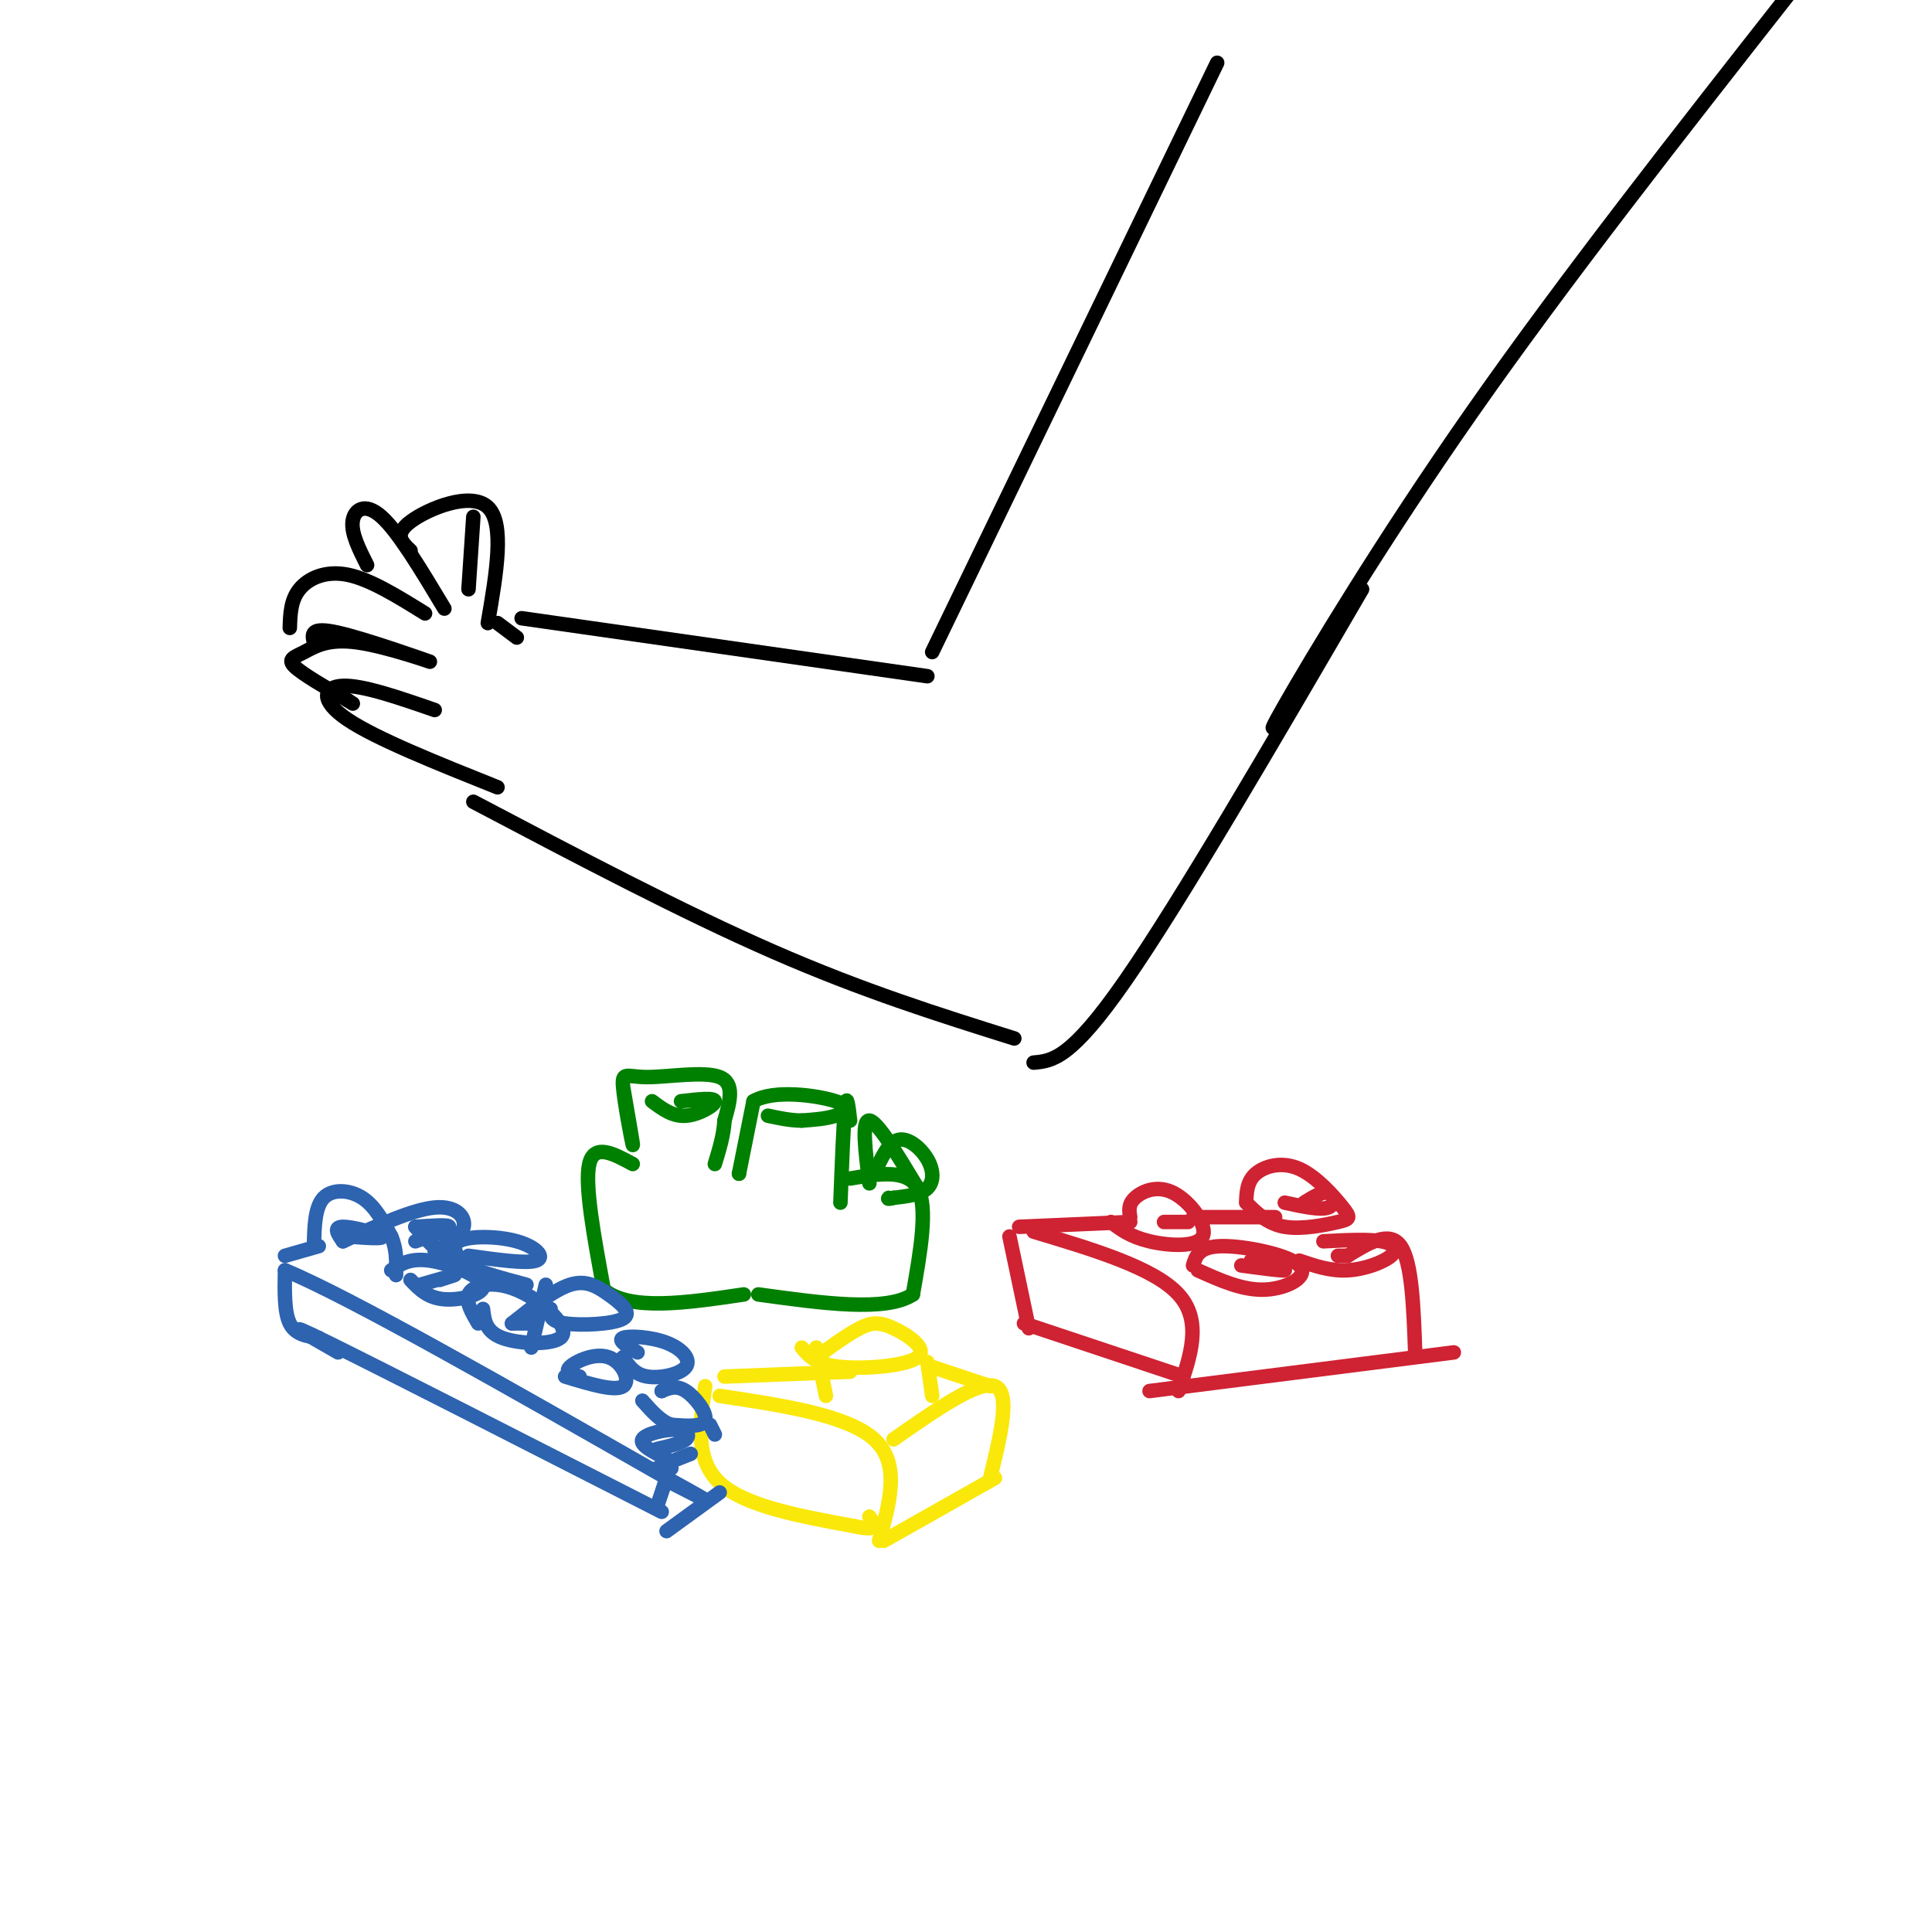 <svg viewBox='0 0 400 400' version='1.1' xmlns='http://www.w3.org/2000/svg' xmlns:xlink='http://www.w3.org/1999/xlink'><g fill='none' stroke='rgb(0,0,0)' stroke-width='3' stroke-linecap='round' stroke-linejoin='round'><path d='M252,13c0.000,0.000 -59.000,122.000 -59,122'/><path d='M108,128c0.000,0.000 84.000,12.000 84,12'/><path d='M90,147c-7.444,-2.578 -14.889,-5.156 -19,-5c-4.111,0.156 -4.889,3.044 1,7c5.889,3.956 18.444,8.978 31,14'/><path d='M98,166c21.667,11.417 43.333,22.833 62,31c18.667,8.167 34.333,13.083 50,18'/><path d='M214,220c3.833,-0.333 7.667,-0.667 19,-17c11.333,-16.333 30.167,-48.667 49,-81'/><path d='M269,143c-4.133,6.111 -8.267,12.222 -3,3c5.267,-9.222 19.933,-33.778 39,-61c19.067,-27.222 42.533,-57.111 66,-87'/><path d='M65,133c-0.413,-1.659 -0.826,-3.318 5,-2c5.826,1.318 17.893,5.613 19,6c1.107,0.387 -8.744,-3.133 -15,-4c-6.256,-0.867 -8.915,0.921 -11,2c-2.085,1.079 -3.596,1.451 -2,3c1.596,1.549 6.298,4.274 11,7'/><path d='M72,145c1.833,1.167 0.917,0.583 0,0'/><path d='M60,130c0.089,-2.867 0.178,-5.733 2,-8c1.822,-2.267 5.378,-3.933 10,-3c4.622,0.933 10.311,4.467 16,8'/><path d='M76,117c-1.644,-3.267 -3.289,-6.533 -3,-9c0.289,-2.467 2.511,-4.133 6,-1c3.489,3.133 8.244,11.067 13,19'/><path d='M85,114c-1.778,-1.667 -3.556,-3.333 0,-6c3.556,-2.667 12.444,-6.333 16,-3c3.556,3.333 1.778,13.667 0,24'/><path d='M103,129c0.000,0.000 4.000,3.000 4,3'/></g>
<g fill='none' stroke='rgb(0,128,0)' stroke-width='3' stroke-linecap='round' stroke-linejoin='round'><path d='M129,225c1.105,6.384 2.211,12.769 2,12c-0.211,-0.769 -1.737,-8.691 -2,-12c-0.263,-3.309 0.737,-2.006 5,-2c4.263,0.006 11.789,-1.284 15,0c3.211,1.284 2.105,5.142 1,9'/><path d='M150,232c-0.167,3.000 -1.083,6.000 -2,9'/><path d='M141,228c3.467,-0.400 6.933,-0.800 7,0c0.067,0.800 -3.267,2.800 -6,3c-2.733,0.200 -4.867,-1.400 -7,-3'/><path d='M131,241c-4.000,-2.167 -8.000,-4.333 -9,0c-1.000,4.333 1.000,15.167 3,26'/><path d='M125,267c5.333,4.500 17.167,2.750 29,1'/><path d='M153,243c0.000,0.000 0.000,0.000 0,0'/><path d='M153,243c0.000,0.000 3.000,-15.000 3,-15'/><path d='M156,228c4.226,-2.488 13.292,-1.208 17,0c3.708,1.208 2.060,2.345 0,3c-2.060,0.655 -4.530,0.827 -7,1'/><path d='M166,232c-2.333,0.000 -4.667,-0.500 -7,-1'/><path d='M176,232c-0.333,-2.917 -0.667,-5.833 -1,-3c-0.333,2.833 -0.667,11.417 -1,20'/><path d='M176,244c5.917,-1.000 11.833,-2.000 14,2c2.167,4.000 0.583,13.000 -1,22'/><path d='M189,268c-5.500,3.667 -18.750,1.833 -32,0'/><path d='M181,243c1.476,-3.244 2.952,-6.488 5,-7c2.048,-0.512 4.667,1.708 6,4c1.333,2.292 1.381,4.655 0,6c-1.381,1.345 -4.190,1.673 -7,2'/><path d='M185,248c-1.333,0.333 -1.167,0.167 -1,0'/><path d='M180,245c-0.833,-6.583 -1.667,-13.167 0,-13c1.667,0.167 5.833,7.083 10,14'/></g>
<g fill='none' stroke='rgb(207,34,51)' stroke-width='3' stroke-linecap='round' stroke-linejoin='round'><path d='M209,256c0.000,0.000 4.000,19.000 4,19'/><path d='M212,274c0.000,0.000 33.000,11.000 33,11'/><path d='M214,255c12.500,3.750 25.000,7.500 30,13c5.000,5.500 2.500,12.750 0,20'/><path d='M211,254c0.000,0.000 23.000,-1.000 23,-1'/><path d='M234,252c-0.226,-1.319 -0.453,-2.638 1,-4c1.453,-1.362 4.585,-2.767 8,-1c3.415,1.767 7.112,6.707 6,9c-1.112,2.293 -7.032,1.941 -11,1c-3.968,-0.941 -5.984,-2.470 -8,-4'/><path d='M242,253c2.083,0.000 4.167,0.000 4,0c-0.167,0.000 -2.583,0.000 -5,0'/><path d='M247,252c0.000,0.000 17.000,0.000 17,0'/><path d='M258,249c0.087,-2.200 0.174,-4.400 2,-6c1.826,-1.600 5.390,-2.600 9,-1c3.610,1.600 7.267,5.800 9,8c1.733,2.200 1.544,2.400 -1,3c-2.544,0.600 -7.441,1.600 -11,1c-3.559,-0.600 -5.779,-2.800 -8,-5'/><path d='M270,249c1.911,-1.200 3.822,-2.400 5,-2c1.178,0.400 1.622,2.400 0,3c-1.622,0.600 -5.311,-0.200 -9,-1'/><path d='M247,262c0.601,-1.970 1.202,-3.940 6,-4c4.798,-0.060 13.792,1.792 16,4c2.208,2.208 -2.369,4.774 -7,5c-4.631,0.226 -9.315,-1.887 -14,-4'/><path d='M259,261c3.667,0.917 7.333,1.833 7,2c-0.333,0.167 -4.667,-0.417 -9,-1'/><path d='M274,257c4.637,-0.238 9.274,-0.476 12,0c2.726,0.476 3.542,1.667 2,3c-1.542,1.333 -5.440,2.810 -9,3c-3.560,0.190 -6.780,-0.905 -10,-2'/><path d='M279,260c0.000,0.000 -2.000,0.000 -2,0'/><path d='M279,260c4.333,-2.667 8.667,-5.333 11,-2c2.333,3.333 2.667,12.667 3,22'/><path d='M238,288c0.000,0.000 63.000,-8.000 63,-8'/></g>
<g fill='none' stroke='rgb(250,232,11)' stroke-width='3' stroke-linecap='round' stroke-linejoin='round'><path d='M146,287c-1.083,7.583 -2.167,15.167 3,20c5.167,4.833 16.583,6.917 28,9'/><path d='M177,316c5.167,1.167 4.083,-0.417 3,-2'/><path d='M149,289c13.250,2.000 26.500,4.000 32,9c5.500,5.000 3.250,13.000 1,21'/><path d='M183,319c0.000,0.000 23.000,-13.000 23,-13'/><path d='M185,298c8.833,-6.167 17.667,-12.333 21,-11c3.333,1.333 1.167,10.167 -1,19'/><path d='M169,281c3.278,-2.376 6.555,-4.753 9,-6c2.445,-1.247 4.057,-1.365 7,0c2.943,1.365 7.215,4.214 5,6c-2.215,1.786 -10.919,2.510 -16,2c-5.081,-0.510 -6.541,-2.255 -8,-4'/><path d='M169,279c0.000,0.000 2.000,10.000 2,10'/><path d='M192,282c0.000,0.000 1.000,7.000 1,7'/><path d='M193,283c0.000,0.000 12.000,4.000 12,4'/><path d='M150,285c0.000,0.000 26.000,-1.000 26,-1'/></g>
<g fill='none' stroke='rgb(45,99,175)' stroke-width='3' stroke-linecap='round' stroke-linejoin='round'><path d='M70,280c-6.583,-3.750 -13.167,-7.500 -2,-2c11.167,5.500 40.083,20.250 69,35'/><path d='M66,277c-2.417,-0.333 -4.833,-0.667 -6,-3c-1.167,-2.333 -1.083,-6.667 -1,-11'/><path d='M59,263c13.000,5.333 46.000,24.167 79,43'/><path d='M138,306c13.333,7.333 7.167,4.167 1,1'/><path d='M138,306c0.000,0.000 -2.000,6.000 -2,6'/><path d='M59,260c0.000,0.000 7.000,-2.000 7,-2'/><path d='M65,258c0.089,-4.044 0.178,-8.089 2,-10c1.822,-1.911 5.378,-1.689 8,0c2.622,1.689 4.311,4.844 6,8'/><path d='M81,256c1.167,2.667 1.083,5.333 1,8'/><path d='M71,257c-1.044,-1.489 -2.089,-2.978 0,-3c2.089,-0.022 7.311,1.422 8,2c0.689,0.578 -3.156,0.289 -7,0'/><path d='M71,257c7.222,-3.289 14.444,-6.578 19,-7c4.556,-0.422 6.444,2.022 6,4c-0.444,1.978 -3.222,3.489 -6,5'/><path d='M86,254c3.500,-0.250 7.000,-0.500 7,0c0.000,0.500 -3.500,1.750 -7,3'/><path d='M86,254c2.083,2.500 4.167,5.000 8,7c3.833,2.000 9.417,3.500 15,5'/><path d='M97,263c-2.000,-2.411 -4.000,-4.821 -2,-6c2.000,-1.179 8.000,-1.125 12,0c4.000,1.125 6.000,3.321 4,4c-2.000,0.679 -8.000,-0.161 -14,-1'/><path d='M81,263c1.940,-1.298 3.881,-2.595 8,-2c4.119,0.595 10.417,3.083 11,5c0.583,1.917 -4.548,3.262 -8,3c-3.452,-0.262 -5.226,-2.131 -7,-4'/><path d='M87,266c3.167,-0.917 6.333,-1.833 7,-2c0.667,-0.167 -1.167,0.417 -3,1'/><path d='M113,266c0.000,0.000 -3.000,13.000 -3,13'/><path d='M99,274c-1.308,-2.242 -2.616,-4.485 -2,-6c0.616,-1.515 3.157,-2.304 6,-2c2.843,0.304 5.989,1.700 9,4c3.011,2.300 5.888,5.504 4,7c-1.888,1.496 -8.539,1.285 -12,0c-3.461,-1.285 -3.730,-3.642 -4,-6'/><path d='M106,274c2.000,0.000 4.000,0.000 4,0c0.000,0.000 -2.000,0.000 -4,0'/><path d='M106,274c4.348,-3.469 8.695,-6.938 12,-8c3.305,-1.062 5.566,0.282 8,2c2.434,1.718 5.040,3.809 3,5c-2.040,1.191 -8.726,1.483 -12,1c-3.274,-0.483 -3.137,-1.742 -3,-3'/><path d='M120,285c-1.589,-0.429 -3.179,-0.857 -2,-2c1.179,-1.143 5.125,-3.000 8,-2c2.875,1.000 4.679,4.857 3,6c-1.679,1.143 -6.839,-0.429 -12,-2'/><path d='M132,280c-2.110,-1.252 -4.220,-2.504 -3,-3c1.220,-0.496 5.770,-0.236 9,1c3.230,1.236 5.139,3.448 4,5c-1.139,1.552 -5.325,2.443 -8,2c-2.675,-0.443 -3.837,-2.222 -5,-4'/><path d='M137,288c0.000,0.000 0.000,0.000 0,0'/><path d='M137,288c1.511,-0.644 3.022,-1.289 5,0c1.978,1.289 4.422,4.511 4,6c-0.422,1.489 -3.711,1.244 -7,1'/><path d='M139,295c-2.167,-0.667 -4.083,-2.833 -6,-5'/><path d='M138,302c-2.810,-1.417 -5.619,-2.833 -5,-4c0.619,-1.167 4.667,-2.083 7,-2c2.333,0.083 2.952,1.167 2,2c-0.952,0.833 -3.476,1.417 -6,2'/><path d='M139,304c-1.833,0.250 -3.667,0.500 -3,0c0.667,-0.500 3.833,-1.750 7,-3'/><path d='M138,317c0.000,0.000 11.000,-8.000 11,-8'/><path d='M147,295c0.000,0.000 1.000,2.000 1,2'/></g>
<g fill='none' stroke='rgb(0,0,0)' stroke-width='3' stroke-linecap='round' stroke-linejoin='round'><path d='M98,107c0.000,0.000 -1.000,15.000 -1,15'/></g>
</svg>